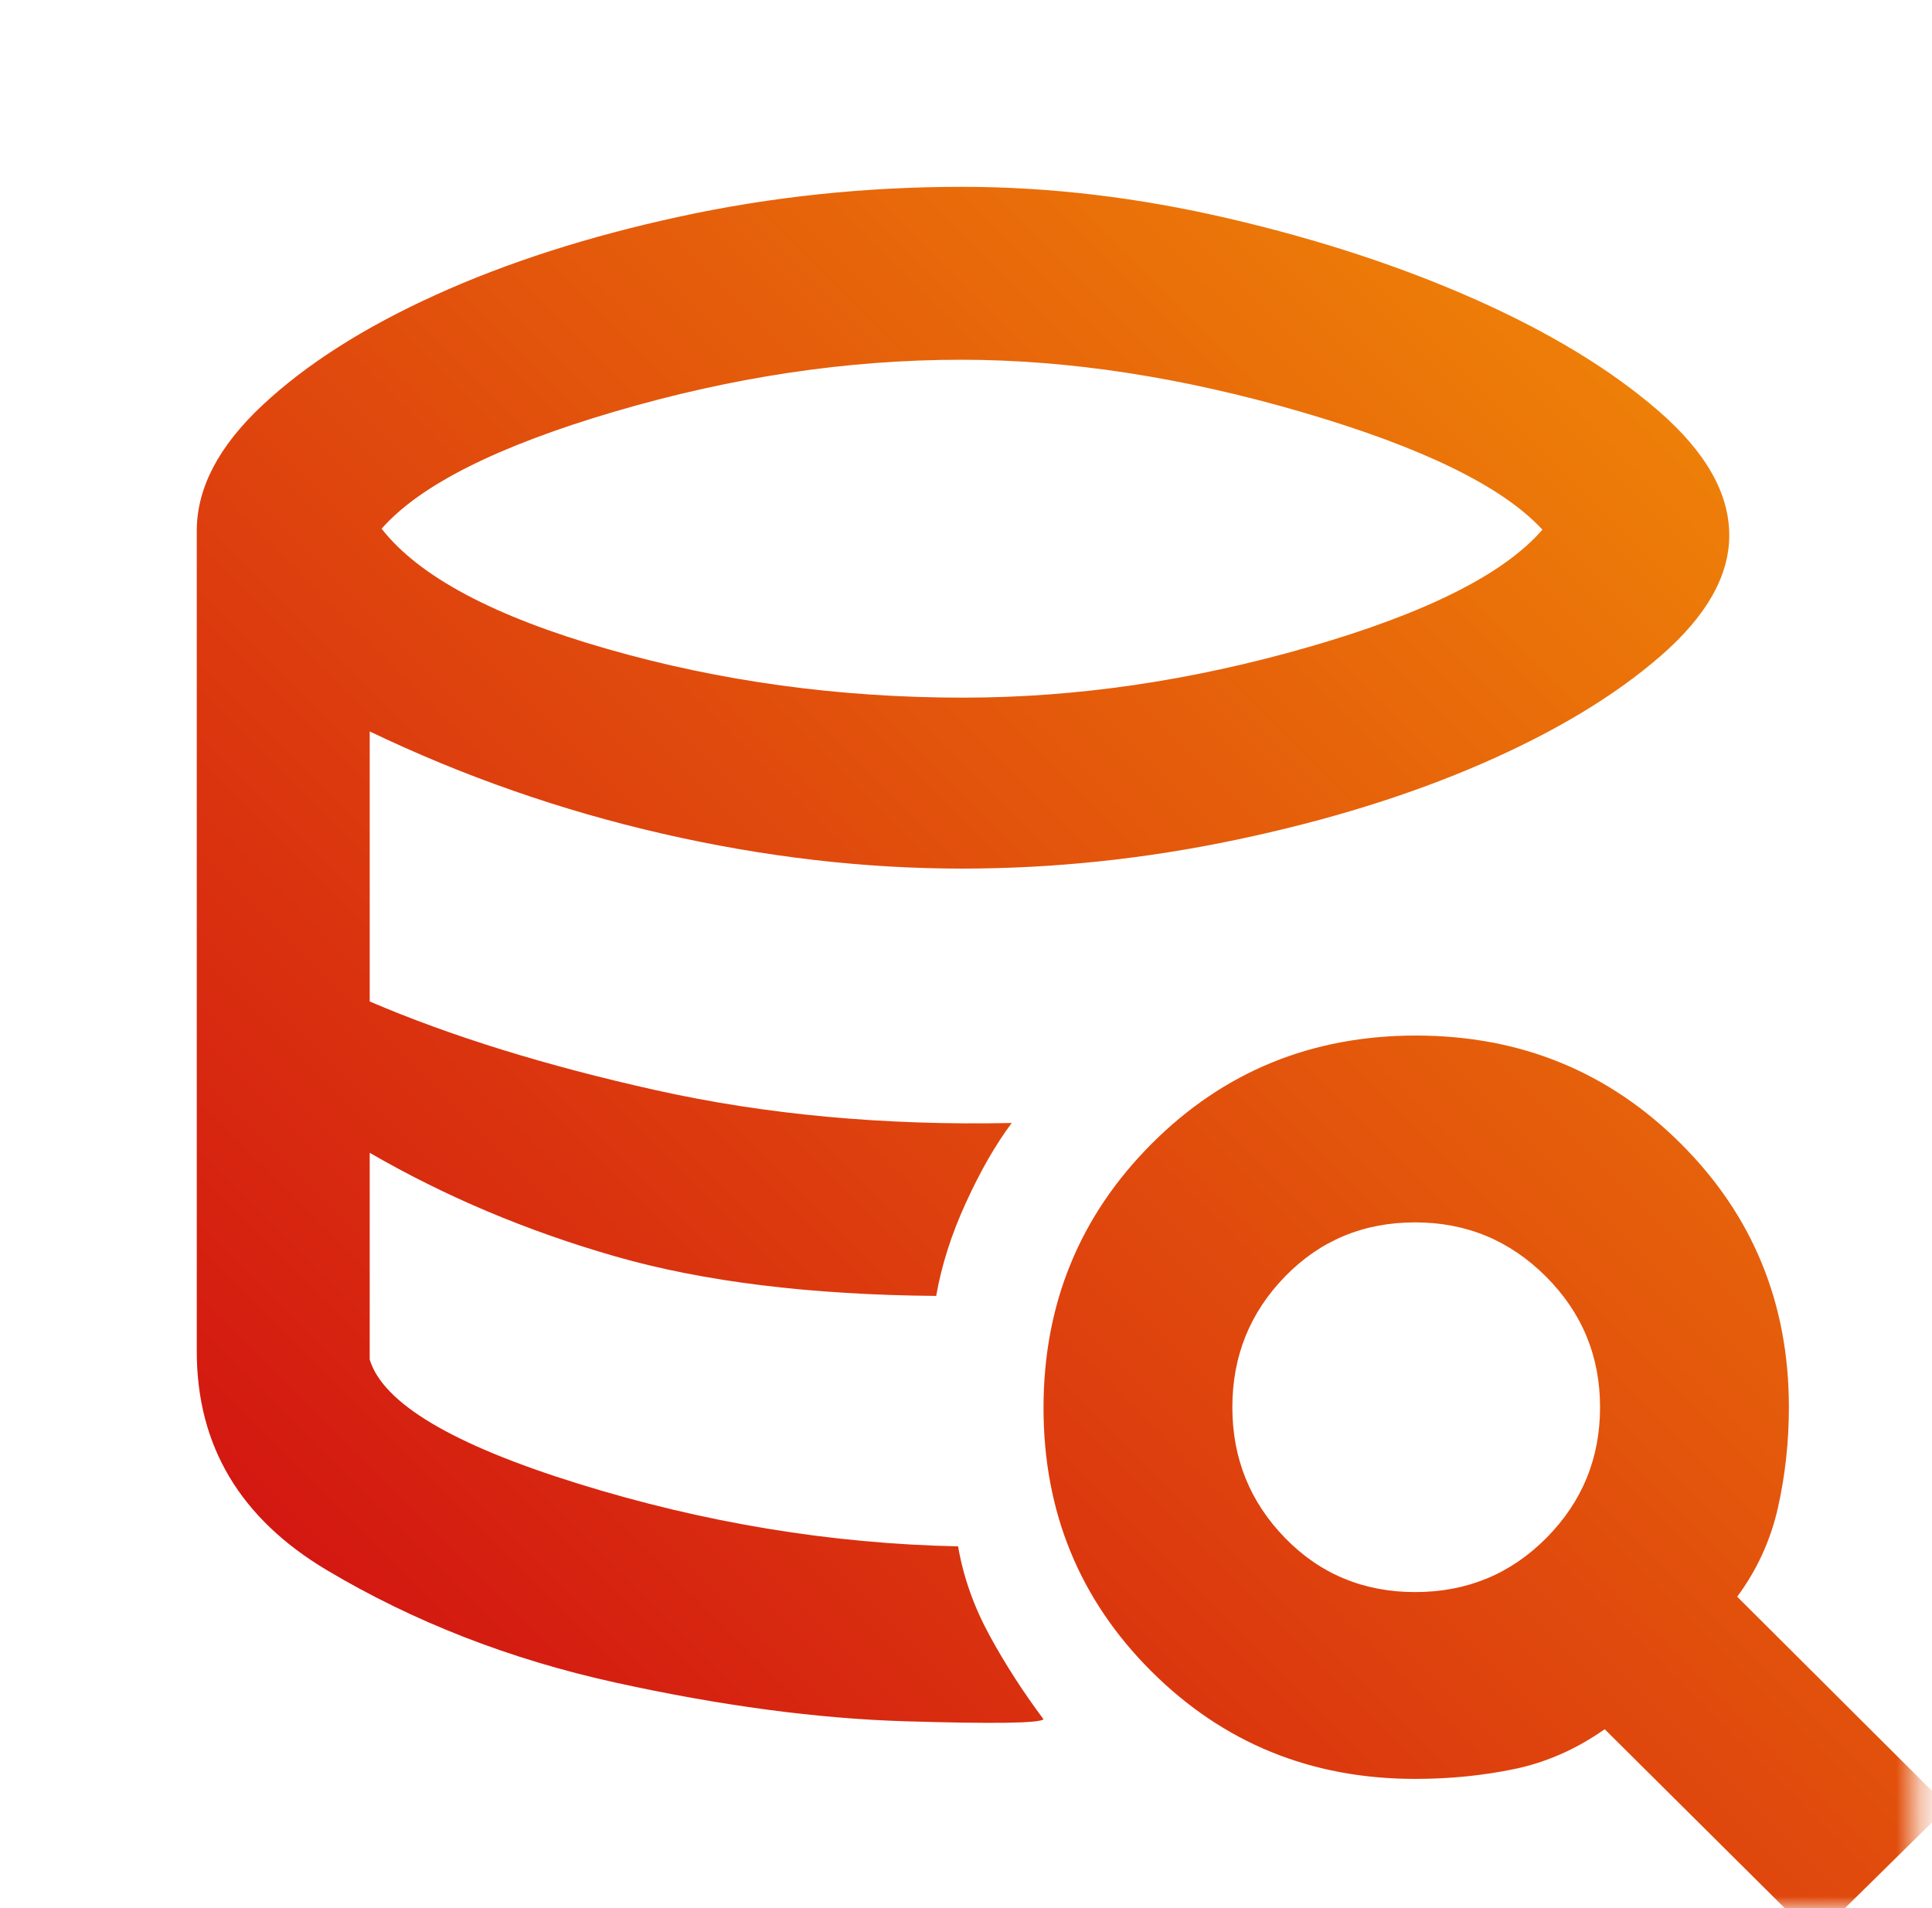 <svg width="81" height="80" viewBox="0 0 81 80" fill="none" xmlns="http://www.w3.org/2000/svg">
<mask id="mask0_1514_4739" style="mask-type:alpha" maskUnits="userSpaceOnUse" x="0" y="0" width="81" height="80">
<rect x="0.333" width="80" height="80" fill="url(#paint0_linear_1514_4739)"/>
</mask>
<g mask="url(#mask0_1514_4739)">
<path d="M40.375 29.25C45.125 29.25 49.958 28.542 54.875 27.125C59.792 25.708 63.056 24.069 64.667 22.207C63 20.4 59.653 18.761 54.625 17.29C49.598 15.819 44.82 15.083 40.292 15.083C35.542 15.083 30.708 15.806 25.792 17.25C20.875 18.695 17.611 20.333 16 22.167C17.556 24.167 20.708 25.847 25.458 27.208C30.208 28.57 35.181 29.25 40.375 29.25ZM40.167 64.833C40.389 66.111 40.825 67.349 41.475 68.546C42.125 69.743 42.883 70.922 43.75 72.083C43.583 72.25 41.653 72.278 37.958 72.167C34.264 72.056 30.208 71.514 25.792 70.542C21.375 69.57 17.347 68 13.708 65.833C10.069 63.667 8.25 60.611 8.25 56.667V22.25C8.25 20.462 9.167 18.709 11 16.992C12.833 15.275 15.25 13.735 18.25 12.372C21.25 11.008 24.667 9.911 28.5 9.08C32.333 8.249 36.278 7.833 40.333 7.833C44 7.833 47.736 8.278 51.542 9.167C55.347 10.056 58.806 11.194 61.917 12.583C65.028 13.972 67.569 15.523 69.542 17.236C71.514 18.949 72.5 20.685 72.5 22.444C72.5 24.148 71.542 25.833 69.625 27.5C67.708 29.167 65.222 30.667 62.167 32C59.111 33.333 55.667 34.403 51.833 35.208C48 36.014 44.167 36.417 40.333 36.417C36.222 36.417 32.042 35.931 27.792 34.958C23.542 33.986 19.444 32.556 15.5 30.667V41.988C18.889 43.441 22.889 44.681 27.5 45.708C32.111 46.736 37.083 47.194 42.417 47.083C41.75 47.972 41.111 49.083 40.5 50.417C39.889 51.75 39.472 53.056 39.25 54.333C33.978 54.289 29.493 53.737 25.796 52.676C22.099 51.614 18.667 50.167 15.5 48.333V57C16.056 58.833 18.972 60.569 24.25 62.208C29.528 63.847 34.833 64.722 40.167 64.833ZM76.083 81.25L67.278 72.5C66.093 73.333 64.833 73.889 63.5 74.167C62.167 74.445 60.778 74.583 59.333 74.583C54.972 74.583 51.285 73.079 48.271 70.071C45.257 67.063 43.75 63.383 43.75 59.029C43.75 54.676 45.26 50.986 48.279 47.958C51.299 44.931 54.994 43.417 59.362 43.417C63.732 43.417 67.431 44.924 70.458 47.938C73.486 50.951 75 54.639 75 59C75 60.444 74.847 61.847 74.542 63.208C74.236 64.57 73.667 65.815 72.833 66.945L81.667 75.75L76.083 81.25ZM59.333 66.75C61.5 66.75 63.333 65.993 64.833 64.48C66.333 62.967 67.083 61.14 67.083 59C67.083 56.86 66.327 55.033 64.813 53.52C63.3 52.007 61.473 51.25 59.333 51.25C57.167 51.25 55.347 52.007 53.875 53.52C52.403 55.033 51.667 56.86 51.667 59C51.667 61.14 52.403 62.967 53.875 64.48C55.347 65.993 57.167 66.75 59.333 66.75Z" fill="url(#paint1_linear_1514_4739)"/>
</g>
<defs>
<linearGradient id="paint0_linear_1514_4739" x1="0.333" y1="80" x2="80.333" y2="1.68587e-06" gradientUnits="userSpaceOnUse">
<stop stop-color="#CE0413"/>
<stop offset="1" stop-color="#F39406"/>
</linearGradient>
<linearGradient id="paint1_linear_1514_4739" x1="8.25" y1="81.25" x2="81.667" y2="7.833" gradientUnits="userSpaceOnUse">
<stop stop-color="#CE0413"/>
<stop offset="1" stop-color="#F39406"/>
</linearGradient>
</defs>
</svg>
